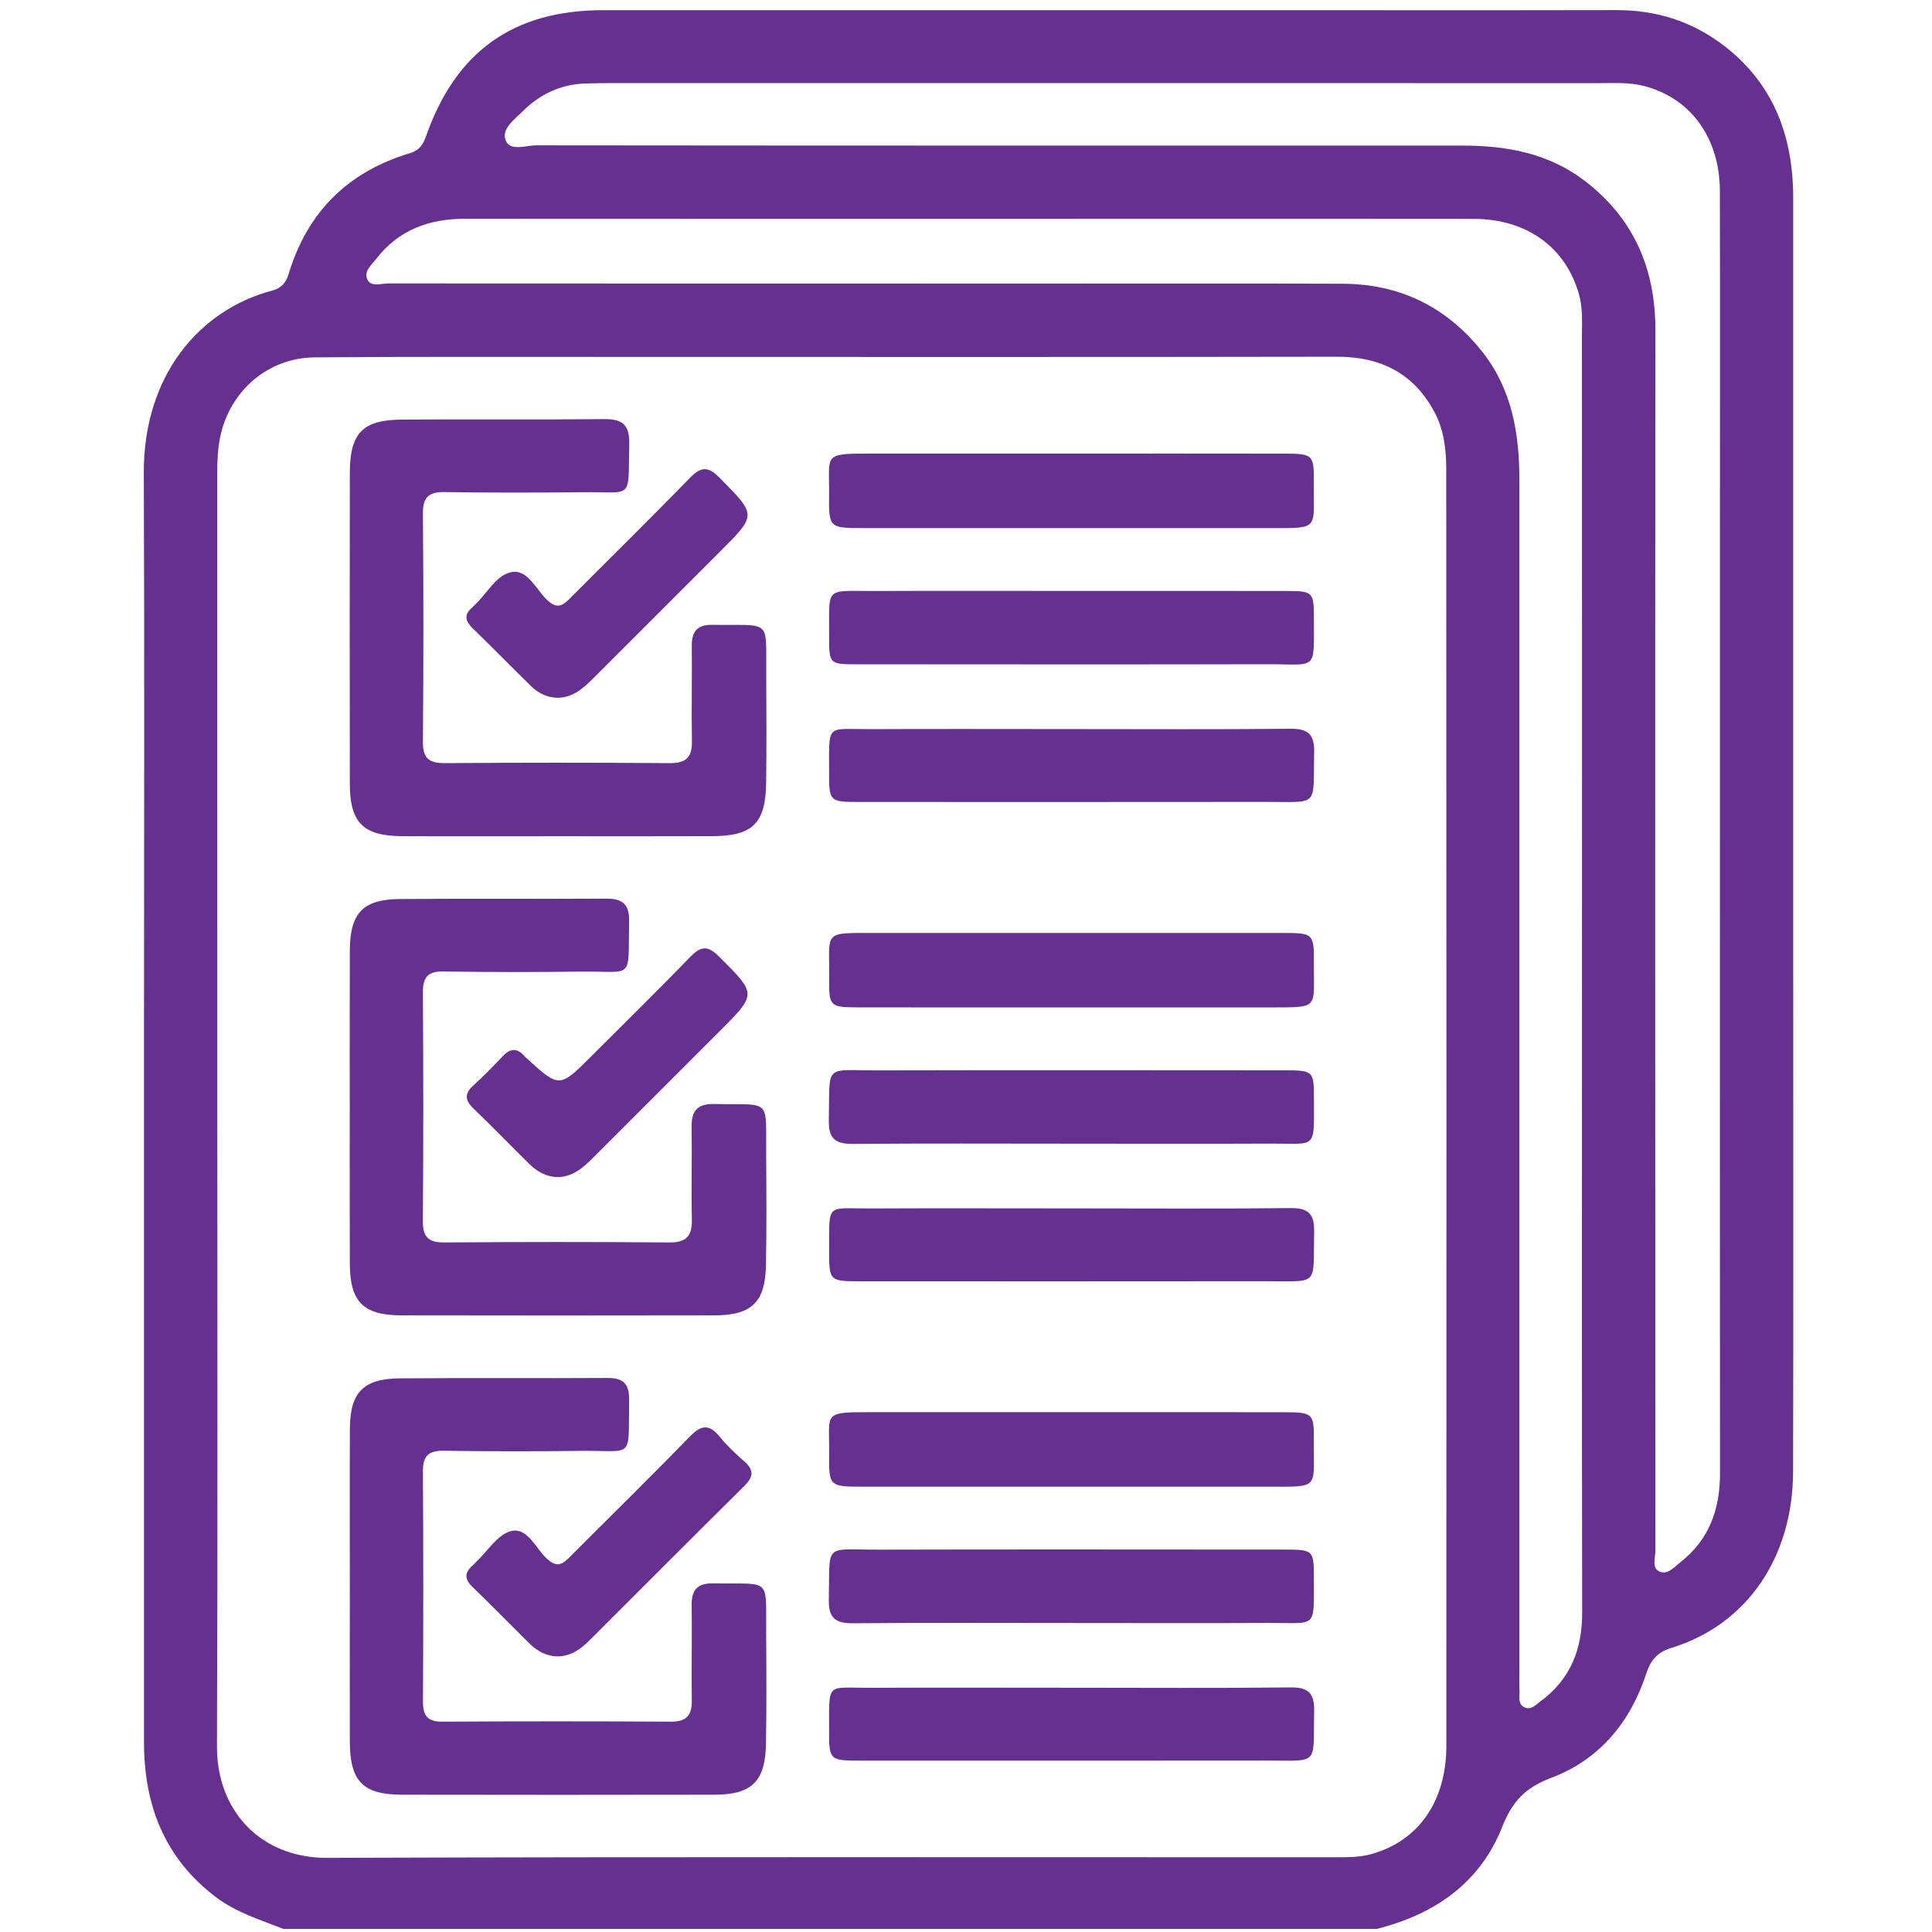 <?xml version="1.0" encoding="UTF-8"?> <!-- Generator: Adobe Illustrator 24.3.0, SVG Export Plug-In . SVG Version: 6.00 Build 0) --> <svg xmlns="http://www.w3.org/2000/svg" xmlns:xlink="http://www.w3.org/1999/xlink" id="Layer_1" x="0px" y="0px" viewBox="0 0 300 300" style="enable-background:new 0 0 300 300;" xml:space="preserve"> <style type="text/css"> .st0{fill:#663091;} </style> <path class="st0" d="M278.45,151.44c0-40.21,0-80.42,0-120.63c0-9.51-2.95-17.7-10.71-23.68c-4.93-3.8-10.53-5.58-16.77-5.56 c-19.86,0.04-39.73,0.01-59.59,0.01c-32.56,0-65.11-0.01-97.67,0c-13.97,0-22.93,6.37-27.57,19.61c-0.45,1.28-1.05,2.17-2.44,2.58 c-9.65,2.88-15.98,9.14-18.89,18.8c-0.4,1.33-1.15,2.19-2.5,2.54c-11.33,2.97-20.05,13.21-19.98,28.34 c0.12,28.97,0.03,57.94,0.03,86.91c0,36.72,0,73.44,0,110.17c0,9.75,3.18,18,11.17,24.06c3.16,2.39,6.87,3.5,10.46,4.93 c56.6,0,113.19,0,169.79,0c8.97-2.25,16.05-7.12,19.49-15.86c1.56-3.96,3.6-6.09,7.59-7.59c7.48-2.81,12.29-8.63,14.77-16.19 c0.71-2.16,1.71-3.32,3.95-4.01c11.66-3.59,18.82-14.02,18.85-27.39C278.49,202.79,278.45,177.11,278.45,151.44z M224.59,271.07 c0,8.66-4.33,14.76-11.59,16.82c-1.81,0.51-3.65,0.5-5.48,0.5c-52.23,0.02-104.45-0.09-156.68,0.1 c-10.35,0.04-17.19-7.3-17.15-17.34c0.13-33.14,0.05-66.27,0.05-99.41c0-32.75,0-65.5-0.01-98.25c0-1.94,0.08-3.86,0.49-5.77 c1.53-7.07,7.42-12.17,14.64-12.23c14.73-0.12,29.46-0.06,44.18-0.07c38.18,0,76.35,0.04,114.53-0.03 c6.86-0.01,12.01,2.6,15.22,8.69c1.43,2.71,1.78,5.73,1.78,8.75C224.61,138.9,224.62,204.98,224.59,271.07z M239.16,264.22 c-0.74,0.54-1.52,1.45-2.58,0.82c-0.88-0.52-0.59-1.56-0.63-2.4c-0.05-1.06-0.02-2.13-0.02-3.2c0-61.62,0-123.24,0-184.85 c0-7.31-1.15-14.27-5.94-20.19c-5.54-6.85-12.72-10.3-21.47-10.34c-14.44-0.07-28.87-0.02-43.31-0.03c-34.98,0-69.95,0-104.93-0.02 c-1.1,0-2.62,0.6-3.22-0.58c-0.65-1.28,0.65-2.31,1.39-3.27c3.48-4.48,8.21-6.19,13.76-6.19c33.62,0.03,67.24,0.01,100.86,0.01 c18.6,0,37.2-0.02,55.81,0.01c8.26,0.02,14.31,4.47,16.33,11.81c0.58,2.1,0.43,4.23,0.43,6.35c0.02,32.84,0.01,65.69,0.01,98.53 c0,33.23-0.04,66.46,0.03,99.69C245.69,256.13,243.84,260.8,239.16,264.22z M260.93,242.58c-0.96,0.75-1.99,2.03-3.27,1.43 c-1.22-0.58-0.61-2.11-0.61-3.2c-0.03-63.18-0.05-126.36,0-189.53c0.01-9.55-3.35-17.38-11-23.22c-5.58-4.26-12.08-5.45-18.9-5.45 c-47.96,0-95.93,0.01-143.89-0.04c-1.63,0-4.07,1-4.76-0.83c-0.66-1.75,1.42-3.21,2.69-4.48c2.71-2.69,5.99-4.22,9.87-4.3 c1.26-0.03,2.52-0.06,3.78-0.06c51.16,0,102.32,0,153.49,0.01c2.32,0,4.66-0.15,6.94,0.44c7.25,1.86,11.78,8.06,11.79,16.33 c0.04,18.12,0.01,36.24,0.01,54.36c0,15.12,0,30.23,0,45.35c0,33.14-0.02,66.28,0.01,99.42 C267.09,234.35,265.4,239.08,260.93,242.58z M54.32,121.7c-0.02-16.08-0.02-32.17,0-48.25c0.01-6.21,1.97-8.26,8.14-8.3 c10.46-0.07,20.93,0.04,31.39-0.07c2.88-0.03,3.93,0.96,3.86,3.89c-0.22,8.85,0.81,7.36-7.39,7.46c-7.07,0.08-14.15,0.09-21.22-0.02 c-2.48-0.04-3.45,0.74-3.43,3.32c0.1,11.82,0.1,23.64,0,35.46c-0.02,2.6,0.99,3.33,3.45,3.31c11.63-0.09,23.25-0.09,34.88,0 c2.51,0.02,3.49-0.89,3.44-3.39c-0.09-4.94,0.03-9.88-0.02-14.82c-0.02-2.31,0.9-3.31,3.29-3.27c9.23,0.16,8.2-1.12,8.27,7.87 c0.04,5.52,0.05,11.05-0.01,16.57c-0.08,6.39-2.06,8.36-8.39,8.38c-8.04,0.03-16.08,0.01-24.12,0.01c-8.04,0-16.08,0.03-24.12-0.01 C56.37,129.79,54.33,127.7,54.32,121.7z M118.97,179.25c0.04,5.72,0.08,11.43-0.03,17.15c-0.11,5.82-2.2,7.84-8.01,7.85 c-16.18,0.03-32.36,0.03-48.54,0c-6-0.01-8.05-2.09-8.07-8.06c-0.03-8.04-0.01-16.08-0.01-24.12c0-8.14-0.02-16.28,0.01-24.41 c0.02-5.87,2-8.01,7.78-8.06c10.66-0.09,21.31,0.01,31.97-0.06c2.52-0.02,3.68,0.78,3.62,3.52c-0.2,9.35,0.9,7.7-7.61,7.81 c-7.07,0.09-14.15,0.09-21.22-0.02c-2.43-0.04-3.21,0.9-3.19,3.25c0.07,11.82,0.09,23.64-0.01,35.46c-0.02,2.53,0.85,3.39,3.38,3.37 c11.63-0.09,23.25-0.1,34.88,0c2.73,0.03,3.57-1.07,3.51-3.62c-0.11-4.74,0.04-9.49-0.04-14.24c-0.04-2.5,0.8-3.7,3.53-3.64 C119.82,171.63,118.92,170.33,118.97,179.25z M118.97,253.64c0.04,5.72,0.07,11.43-0.03,17.15c-0.11,5.83-2.2,7.88-7.97,7.89 c-16.18,0.03-32.36,0.03-48.54,0c-6.11-0.01-8.1-2.09-8.11-8.31c-0.02-8.04,0-16.08,0-24.12c0-8.14-0.03-16.28,0.01-24.41 c0.03-5.61,2.07-7.76,7.74-7.81c10.75-0.09,21.51,0.01,32.26-0.06c2.51-0.02,3.41,0.99,3.36,3.47c-0.16,9.39,0.91,7.74-7.56,7.85 c-7.07,0.09-14.15,0.09-21.22-0.02c-2.39-0.03-3.25,0.81-3.24,3.21c0.08,11.92,0.07,23.83,0.01,35.75 c-0.01,2.22,0.74,3.13,3.03,3.11c11.82-0.07,23.64-0.07,35.46,0c2.41,0.02,3.28-0.95,3.25-3.28c-0.07-4.94,0.05-9.88-0.02-14.82 c-0.03-2.48,0.99-3.43,3.48-3.38C119.83,246.04,118.92,244.76,118.97,253.64z M135.03,70.43c10.56,0.01,21.11,0,31.67,0 c10.94,0,21.89-0.01,32.83,0.01c4.31,0.01,4.52,0.19,4.48,4.36c-0.07,7.62,1.05,7.19-7.17,7.2c-20.92,0.01-41.84,0.01-62.76,0 c-5.34,0-5.39-0.02-5.34-5.24C128.82,70.6,127.65,70.43,135.03,70.43z M204.02,149.73c-0.06,6.89,0.97,6.7-6.8,6.7 c-10.27,0-20.53,0-30.8,0c-11.14,0-22.28,0.02-33.41-0.01c-4.07-0.01-4.3-0.22-4.25-4.27c0.09-7.7-1.24-7.27,7.36-7.28 c21.02-0.01,42.03-0.01,63.05,0C203.96,144.87,204.06,144.95,204.02,149.73z M204.01,223.64c-0.07,7.63,1.05,7.21-7.15,7.21 c-20.92,0.01-41.84,0.01-62.76,0c-5.36,0-5.41-0.02-5.35-5.22c0.07-6.18-1.11-6.35,6.26-6.35c10.46,0.01,20.92,0,31.38,0 c11.04,0,22.08-0.01,33.12,0.01C203.84,219.31,204.05,219.49,204.01,223.64z M128.75,98.9c0.03-8.03-0.8-7.1,7.16-7.13 c10.16-0.04,20.33-0.01,30.49-0.01c11.23,0,22.46-0.01,33.69,0.01c3.69,0.01,3.93,0.24,3.93,3.99c-0.01,8.57,0.67,7.37-7.18,7.38 c-21.3,0.05-42.59,0.02-63.89,0.01C128.83,103.15,128.73,103.07,128.75,98.9z M204.06,116.8c-0.18,8.62,0.9,7.71-7.52,7.72 c-20.99,0.03-41.99,0.01-62.98,0.01c-4.81,0-4.83-0.02-4.82-4.86c0.02-7.42-0.49-6.42,6.3-6.45c10.45-0.05,20.9-0.01,31.35-0.01 c11.32,0,22.64,0.07,33.96-0.05C203.1,113.13,204.12,114.01,204.06,116.8z M128.7,174.01c0.19-9-0.9-7.78,7.69-7.8 c21.01-0.05,42.01-0.02,63.02-0.01c4.53,0,4.62,0.08,4.62,4.47c0,7.95,0.49,6.87-6.79,6.91c-10.36,0.05-20.72,0.01-31.07,0.01 c-11.23,0-22.46-0.06-33.69,0.04C129.77,177.65,128.64,176.85,128.7,174.01z M204.06,191.27c-0.18,8.57,0.91,7.66-7.56,7.68 c-20.9,0.03-41.8,0.01-62.69,0.01c-5.06,0-5.08-0.01-5.06-4.91c0.02-7.39-0.47-6.37,6.34-6.4c10.55-0.05,21.09-0.01,31.64-0.01 c11.22,0,22.45,0.08,33.67-0.05C203.2,187.55,204.12,188.54,204.06,191.27z M128.7,248.4c0.19-8.97-0.91-7.75,7.72-7.77 c21.01-0.05,42.01-0.02,63.02-0.01c4.5,0,4.59,0.08,4.58,4.51c-0.01,7.91,0.5,6.84-6.82,6.88c-10.26,0.05-20.52,0.01-30.78,0.01 c-11.33,0-22.65-0.06-33.98,0.04C129.7,252.08,128.64,251.21,128.7,248.4z M204.06,265.72c-0.17,8.56,0.91,7.65-7.58,7.66 c-20.9,0.03-41.8,0.01-62.69,0.01c-5.04,0-5.06-0.01-5.05-4.92c0.02-7.39-0.46-6.36,6.36-6.39c10.55-0.05,21.09-0.01,31.64-0.01 c11.22,0,22.45,0.08,33.67-0.05C203.23,261.98,204.12,263,204.06,265.72z M88.66,92.76c6.15-6.18,12.38-12.28,18.45-18.54 c1.79-1.85,2.9-1.79,4.68,0.02c5.68,5.75,5.75,5.68,0.01,11.42c-6.58,6.58-13.15,13.15-19.73,19.72c-1.53,1.52-3.12,2.94-5.46,2.97 c-1.65-0.02-3.03-0.71-4.16-1.82c-3.05-2.98-6.03-6.03-9.08-9c-1.12-1.09-1.35-2.07-0.09-3.16c0.15-0.13,0.27-0.28,0.41-0.41 c1.93-1.76,3.36-4.69,5.75-5.13c2.56-0.46,3.82,2.8,5.63,4.44C86.68,94.74,87.55,93.86,88.66,92.76z M111.62,148.5 c5.88,5.87,5.95,5.8,0.12,11.63c-6.58,6.58-13.15,13.15-19.73,19.72c-1.53,1.53-3.13,2.92-5.47,2.93c-1.76-0.05-3.16-0.87-4.36-2.05 c-2.9-2.85-5.72-5.78-8.66-8.6c-1.36-1.3-1.4-2.33,0-3.6c1.58-1.43,3.07-2.95,4.53-4.51c1.18-1.26,2.26-1.34,3.39-0.01 c0.06,0.07,0.14,0.14,0.21,0.2c5.21,4.76,5.21,4.76,10.14-0.17c5.14-5.14,10.33-10.22,15.38-15.44 C108.78,146.94,109.86,146.74,111.62,148.5z M107.07,223.11c1.74-1.79,2.99-2.09,4.66-0.05c1.16,1.42,2.51,2.7,3.89,3.91 c1.57,1.38,1.31,2.44-0.08,3.81c-8.06,7.97-16.05,16.01-24.08,24.01c-1.33,1.32-2.82,2.37-4.81,2.41c-1.76,0-3.19-0.79-4.4-1.97 c-2.97-2.92-5.87-5.91-8.87-8.8c-1.28-1.23-1.27-2.26,0.04-3.37c0.15-0.12,0.27-0.28,0.41-0.41c1.83-1.72,3.43-4.39,5.55-4.91 c2.53-0.63,3.81,2.74,5.61,4.36c1.59,1.43,2.47,0.71,3.6-0.44C94.76,235.46,101,229.37,107.07,223.11z"></path> </svg> 